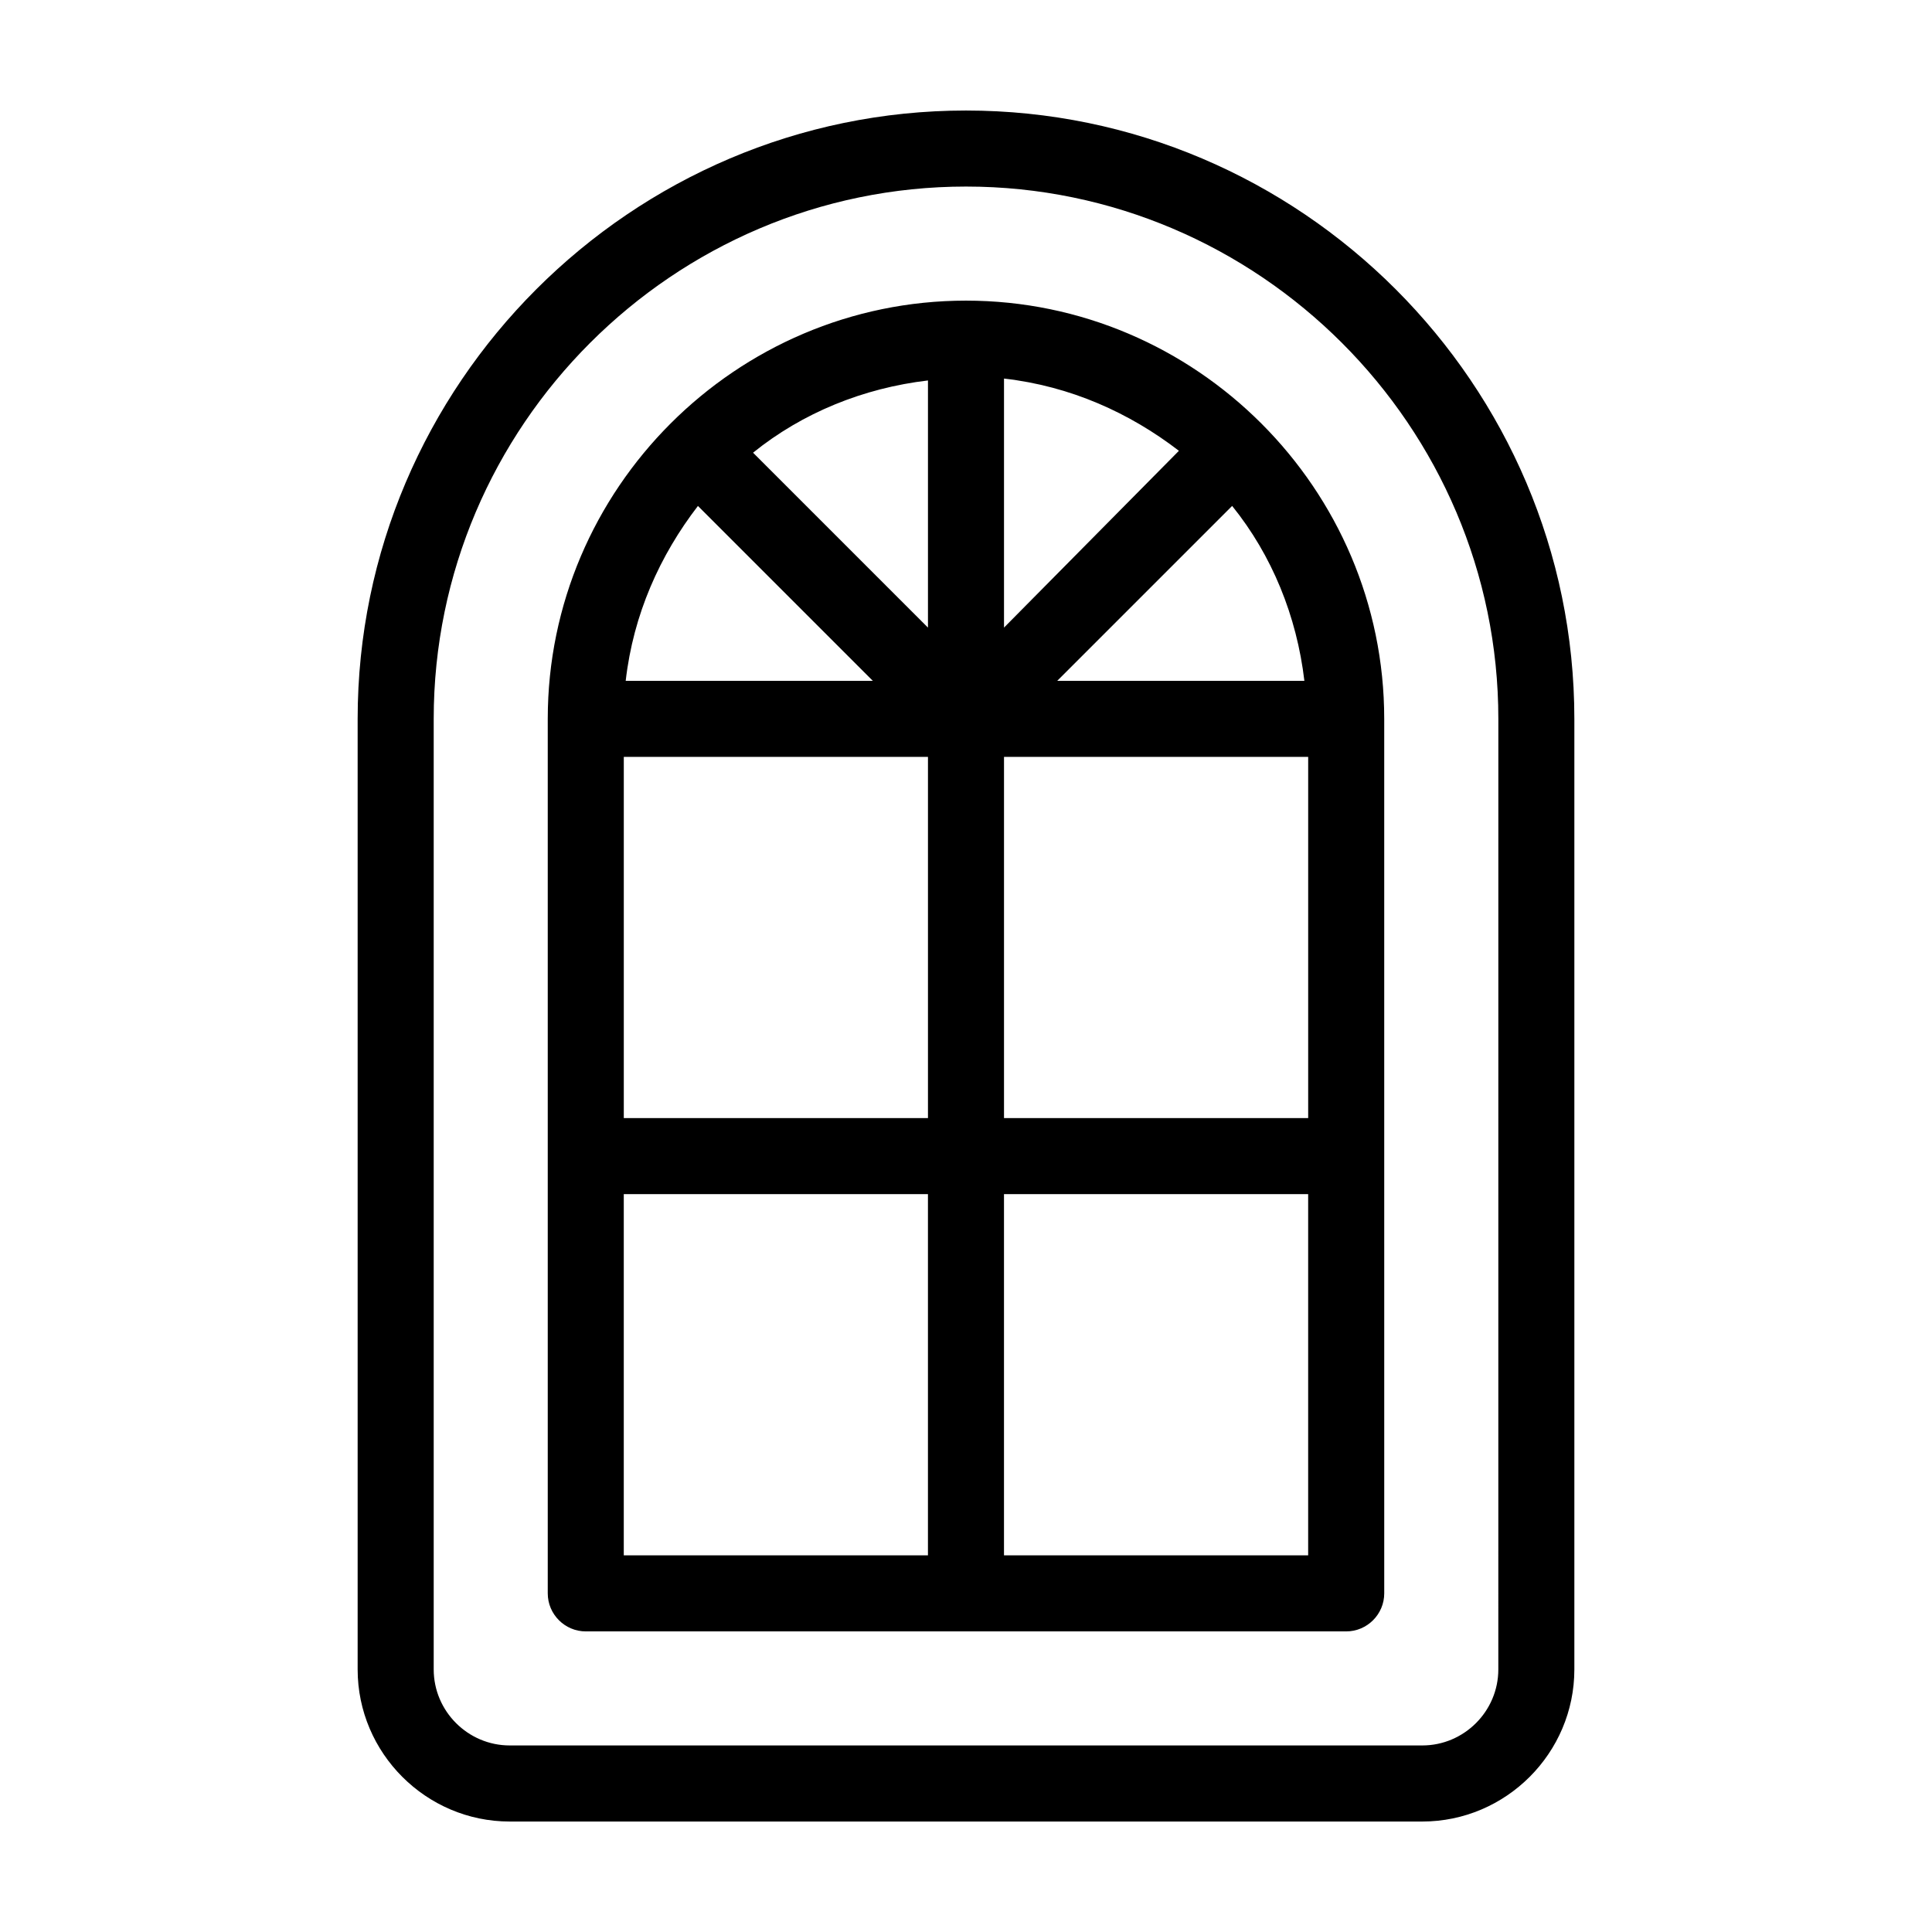 <?xml version="1.0" encoding="UTF-8"?>
<!-- Uploaded to: ICON Repo, www.svgrepo.com, Generator: ICON Repo Mixer Tools -->
<svg fill="#000000" width="800px" height="800px" version="1.1" viewBox="144 144 512 512" xmlns="http://www.w3.org/2000/svg">
 <path d="m400 173.29c-88.672 0-161.22 72.547-161.22 161.22v251.91c0 22.168 18.137 40.305 40.305 40.305h241.83c22.168 0 40.305-18.137 40.305-40.305v-251.91c0-88.672-72.551-161.22-161.22-161.22zm141.07 413.12c0 11.082-9.07 20.152-20.152 20.152h-241.83c-11.082 0-20.152-9.07-20.152-20.152v-251.9c0-77.586 63.477-141.07 141.07-141.07 77.586 0 141.07 63.48 141.07 141.07zm-141.07-362.74c-60.961 0-110.84 49.879-110.84 110.84v231.75c0 5.543 4.535 10.078 10.078 10.078h201.52c5.543 0 10.078-4.535 10.078-10.078l-0.004-231.75c0-60.961-49.875-110.84-110.84-110.84zm-90.688 120.91h80.609v95.723l-80.609 0.004zm19.648-66.5 46.352 46.352-65.496-0.004c2.016-17.633 9.07-33.25 19.145-46.348zm81.113-33.758c17.633 2.016 33.25 9.07 46.352 19.145l-46.352 46.855zm-20.152 66-46.352-46.352c13.098-10.578 29.223-17.129 46.352-19.145zm20.152 34.258h80.609v95.723l-80.609 0.004zm14.105-20.152 46.352-46.352c10.578 13.098 17.129 29.223 19.145 46.352zm-114.87 136.03h80.609v95.723h-80.609zm100.76 95.723v-95.723h80.609v95.723z"/>
</svg>